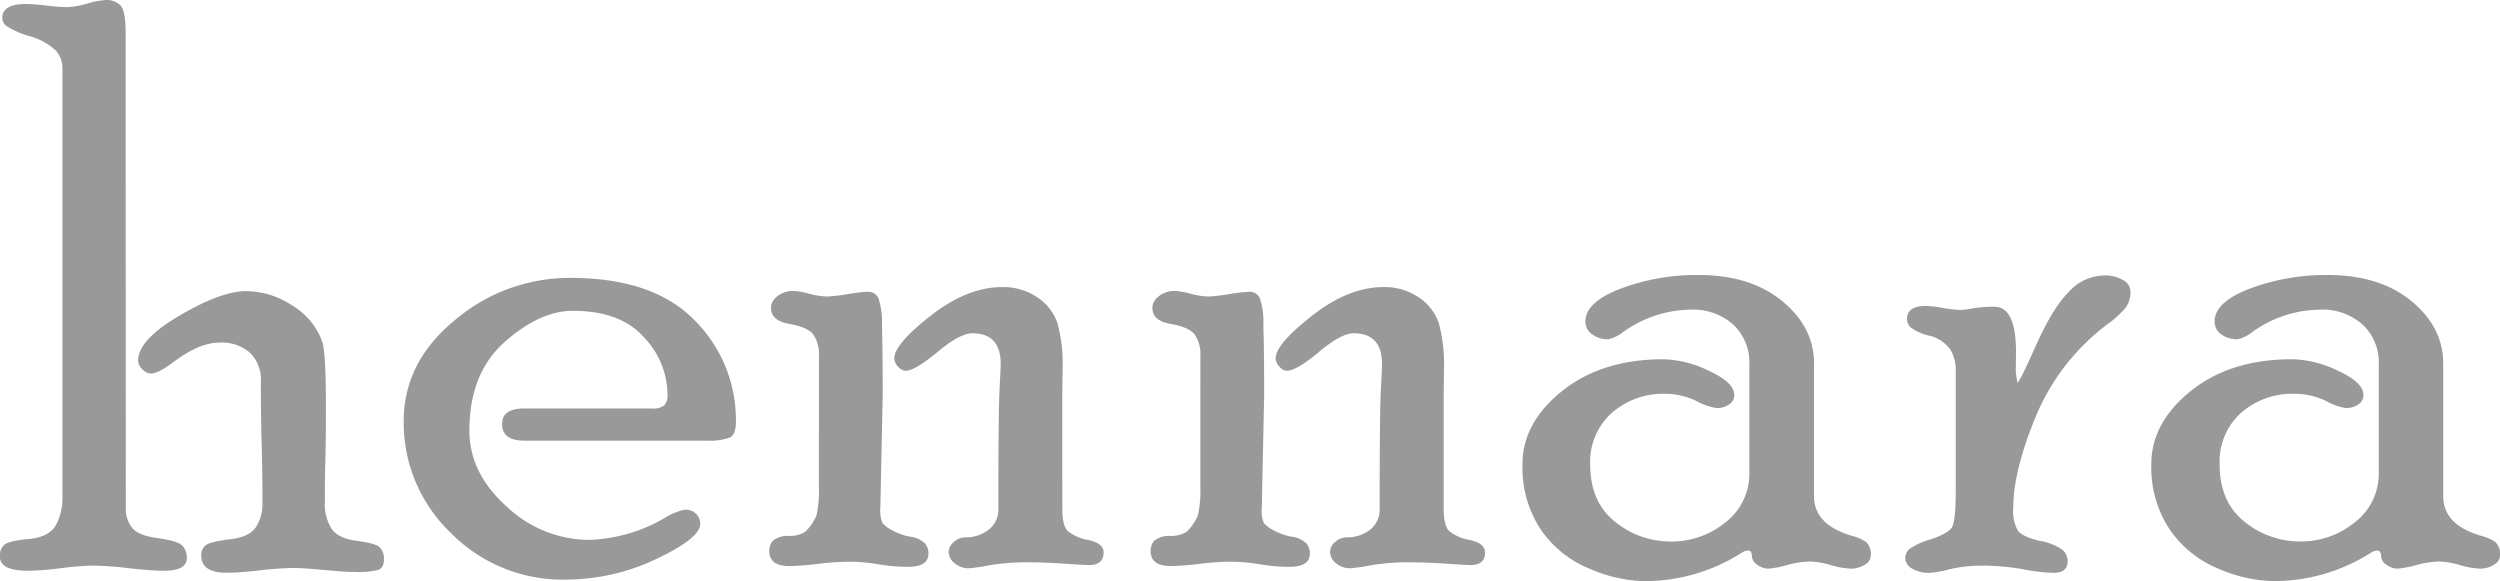 <svg viewBox="0 0 399.81 92.94" xmlns="http://www.w3.org/2000/svg" data-name="Lag 1" id="Lag_1"><defs><style>.cls-1{fill:#999;}</style></defs><path transform="translate(-6.03 -4.94)" d="M26.15,86.33a4.81,4.81,0,0,0,1,3c.64.83,2,1.39,4.16,1.68s3.44.71,3.91,1.22a2.78,2.78,0,0,1,.69,1.93c0,1.37-1.2,2.06-3.62,2.06q-1.91,0-5.66-.41a55.69,55.69,0,0,0-5.67-.42,46.73,46.73,0,0,0-5.21.42,48.68,48.68,0,0,1-5.22.41Q6,96.23,6,93.91a2.49,2.49,0,0,1,.63-1.77c.42-.45,1.75-.8,4-1s3.68-1,4.38-2.29a9,9,0,0,0,1-4.44V15.92A4.31,4.31,0,0,0,15,13.06a10,10,0,0,0-4.25-2.34A13.58,13.58,0,0,1,7,9.06a1.73,1.73,0,0,1-.61-1.23c0-1.5,1.26-2.25,3.76-2.25a31.74,31.74,0,0,1,3.31.25,31.89,31.89,0,0,0,3.32.25,13.06,13.06,0,0,0,3.21-.57A13,13,0,0,1,23,4.94a3.13,3.13,0,0,1,2.26.83c.57.55.86,2,.86,4.25Zm31.81-1a7.67,7.67,0,0,0,1,4c.66,1.12,2,1.82,4.13,2.1s3.34.64,3.74,1.12a2.59,2.59,0,0,1,.61,1.73c0,1-.31,1.59-.93,1.81a13.48,13.48,0,0,1-3.66.32c-1.1,0-2.77-.11-5-.32s-3.9-.32-5-.32a52.25,52.25,0,0,0-5.29.39c-2.33.25-4.09.38-5.27.38-2.72,0-4.08-.93-4.08-2.77a2.05,2.05,0,0,1,.64-1.57q.63-.61,3.84-1c2.14-.24,3.55-.88,4.25-1.94A6.7,6.7,0,0,0,48,85.55c0-2.2,0-5.47-.13-9.79s-.12-7.59-.12-9.8A6,6,0,0,0,46,61.35a6.87,6.87,0,0,0-4.89-1.62q-3.15,0-7.19,3C32.24,64,31,64.68,30.14,64.68A2,2,0,0,1,28.81,64a2,2,0,0,1-.69-1.41q0-3.29,6.62-7.18t10.61-3.91a13.49,13.49,0,0,1,7.41,2.29,11.2,11.2,0,0,1,4.75,5.65c.43,1,.64,4.51.64,10.47,0,2.54,0,5.6-.1,9.18S58,84.74,58,85.37Z" class="cls-1"></path><path transform="translate(-6.03 -4.94)" d="M110.27,70.26a2.8,2.8,0,0,0,2-.5,2.53,2.53,0,0,0,.51-1.83A13.36,13.36,0,0,0,109,58.87q-3.76-4.23-11.39-4.22-5.26,0-10.89,5t-5.62,14.2q0,6.72,5.93,12.07a19.31,19.31,0,0,0,13.28,5.36,25.67,25.67,0,0,0,12-3.49,9.64,9.64,0,0,1,3.23-1.34,2.47,2.47,0,0,1,1.8.65,2.12,2.12,0,0,1,.67,1.61q0,2.31-7,5.61a33.63,33.63,0,0,1-14.45,3.31,25.07,25.07,0,0,1-18.47-7.5A24.36,24.36,0,0,1,70.59,72.3q0-9.47,8.22-16.19a28.35,28.35,0,0,1,18.44-6.73q13.27,0,19.87,6.79a22.51,22.51,0,0,1,6.6,16.25c0,1.36-.33,2.19-1,2.51a9.86,9.86,0,0,1-3.74.48H89.88c-2.36,0-3.55-.88-3.55-2.64s1.23-2.51,3.68-2.51Z" class="cls-1"></path><path transform="translate(-6.03 -4.94)" d="M137,61.94a5.65,5.65,0,0,0-.92-3.52q-.91-1.17-3.84-1.68c-1.95-.34-2.92-1.21-2.92-2.63a2.4,2.4,0,0,1,1-1.77,4,4,0,0,1,2.68-.87,11.8,11.8,0,0,1,2.45.45,12.53,12.53,0,0,0,2.9.44,27.93,27.93,0,0,0,3.22-.38,30.69,30.69,0,0,1,3.15-.38,1.81,1.81,0,0,1,1.78,1,12,12,0,0,1,.58,4.22q.12,5.27.12,11.24l-.38,18.09a5.33,5.33,0,0,0,.32,2.41,5.14,5.14,0,0,0,1.49,1.14,9.56,9.56,0,0,0,3,1.08A4,4,0,0,1,154,91.89a2.55,2.55,0,0,1,.51,1.58c0,1.42-1.1,2.12-3.31,2.12a27.61,27.61,0,0,1-4.71-.41,28.82,28.82,0,0,0-4.77-.41,45.43,45.43,0,0,0-4.93.35,44.16,44.16,0,0,1-4.49.35c-2.16,0-3.24-.8-3.24-2.38a2.4,2.4,0,0,1,.57-1.67,3.72,3.72,0,0,1,2.47-.78,4.69,4.69,0,0,0,2.67-.63,7.77,7.77,0,0,0,1.84-2.66,18.36,18.36,0,0,0,.38-4.69Zm38.92,24.39c0,1.82.3,3,.92,3.58a7.33,7.33,0,0,0,3.3,1.4c1.59.36,2.38,1,2.38,2,0,1.33-.79,2-2.36,2-.29,0-1.57-.07-3.82-.22s-4.13-.22-5.66-.22a36.48,36.48,0,0,0-6.43.47,24.89,24.89,0,0,1-3.37.48,3.4,3.4,0,0,1-2.13-.77,2.31,2.31,0,0,1-1-1.87,2.11,2.11,0,0,1,.83-1.57,2.73,2.73,0,0,1,1.9-.74,5.9,5.9,0,0,0,3.62-1.18,4.08,4.08,0,0,0,1.59-3.51q0-15.27.19-18.92c.12-2.42.19-3.79.19-4.08,0-3.3-1.52-4.94-4.54-4.94q-2,0-5.58,3c-2.41,2-4.13,3-5.13,3a1.72,1.72,0,0,1-1.14-.64,1.93,1.93,0,0,1-.63-1.35q0-2.27,5.83-6.83t11.4-4.57a9.71,9.71,0,0,1,5.7,1.68,8,8,0,0,1,3.2,4.22,25.27,25.27,0,0,1,.79,7.18L175.91,68Z" class="cls-1"></path><path transform="translate(-6.03 -4.94)" d="M198,61.94a5.65,5.65,0,0,0-.92-3.52q-.93-1.17-3.84-1.68c-2-.34-2.92-1.21-2.92-2.63a2.4,2.4,0,0,1,1-1.77,4,4,0,0,1,2.67-.87,11.75,11.75,0,0,1,2.46.45,12.46,12.46,0,0,0,2.89.44,27.69,27.69,0,0,0,3.22-.38,31.08,31.08,0,0,1,3.16-.38,1.82,1.82,0,0,1,1.78,1,11.79,11.79,0,0,1,.57,4.22q.14,5.27.13,11.24l-.38,18.09a5.19,5.19,0,0,0,.32,2.41,5,5,0,0,0,1.49,1.14,9.59,9.59,0,0,0,3,1.08A4,4,0,0,1,215,91.89a2.55,2.55,0,0,1,.51,1.58c0,1.42-1.1,2.12-3.31,2.12a27.44,27.44,0,0,1-4.71-.41,28.82,28.82,0,0,0-4.77-.41,45.26,45.26,0,0,0-4.93.35,44.36,44.36,0,0,1-4.49.35c-2.17,0-3.25-.8-3.25-2.38a2.4,2.4,0,0,1,.57-1.67,3.78,3.78,0,0,1,2.48-.78,4.69,4.69,0,0,0,2.67-.63,7.92,7.92,0,0,0,1.84-2.66,18.36,18.36,0,0,0,.38-4.69Zm38.91,24.39c0,1.82.31,3,.92,3.58a7.43,7.43,0,0,0,3.31,1.4c1.58.36,2.38,1,2.38,2,0,1.33-.79,2-2.36,2-.3,0-1.57-.07-3.82-.22s-4.14-.22-5.66-.22a36.4,36.4,0,0,0-6.43.47,25.1,25.1,0,0,1-3.37.48,3.43,3.43,0,0,1-2.14-.77,2.33,2.33,0,0,1-1-1.87,2.1,2.1,0,0,1,.82-1.57,2.75,2.75,0,0,1,1.91-.74,5.9,5.9,0,0,0,3.62-1.18,4.09,4.09,0,0,0,1.58-3.51q0-15.27.19-18.92c.13-2.42.19-3.79.19-4.08,0-3.3-1.51-4.94-4.54-4.94q-2,0-5.57,3t-5.14,3a1.72,1.72,0,0,1-1.13-.64,1.93,1.93,0,0,1-.63-1.35q0-2.27,5.83-6.83t11.4-4.57a9.73,9.73,0,0,1,5.7,1.68,8,8,0,0,1,3.2,4.22,25.64,25.64,0,0,1,.79,7.18L236.91,68Z" class="cls-1"></path><path transform="translate(-6.03 -4.94)" d="M296.14,84.3q0,4.58,6.1,6.34a7,7,0,0,1,2.25,1,2.66,2.66,0,0,1,.73,2.18,1.74,1.74,0,0,1-1,1.45,4,4,0,0,1-2.13.61,13.14,13.14,0,0,1-3.27-.57,13.24,13.24,0,0,0-3.33-.57,15.33,15.33,0,0,0-3.68.57,15.26,15.26,0,0,1-3,.57,2.91,2.91,0,0,1-1.74-.63,1.73,1.73,0,0,1-.86-1.27c0-.68-.21-1-.64-1a2.33,2.33,0,0,0-1.14.45A28.88,28.88,0,0,1,269,97.88a23.16,23.16,0,0,1-8.79-2,17.44,17.44,0,0,1-7.78-6.26,17.94,17.94,0,0,1-2.92-10.44q0-6.6,6.31-11.68T272,62.39a17.65,17.65,0,0,1,7.38,1.88c2.68,1.24,4,2.52,4,3.84a1.77,1.77,0,0,1-.83,1.52,3.49,3.49,0,0,1-2,.57,10,10,0,0,1-3.24-1.14,11.48,11.48,0,0,0-5-1.14A12.42,12.42,0,0,0,263.77,71a10.44,10.44,0,0,0-3.43,8.19q0,6,3.93,9.15a14,14,0,0,0,9.08,3.2,13.53,13.53,0,0,0,8.54-3,9.79,9.79,0,0,0,3.9-8.12V63.15a8.22,8.22,0,0,0-2.56-6.28,9.61,9.61,0,0,0-6.87-2.41A18.92,18.92,0,0,0,265.66,58a6,6,0,0,1-2.41,1.2,4.27,4.27,0,0,1-2.6-.79,2.46,2.46,0,0,1-1.07-2.06q0-3.11,5.68-5.27a34.64,34.64,0,0,1,12.41-2.16q8.31,0,13.39,4.18t5.08,10Z" class="cls-1"></path><path transform="translate(-6.03 -4.94)" d="M328.39,64.36l.26,1.78q.32,0,3-6t5.28-8.57A7.75,7.75,0,0,1,342.33,49a5.73,5.73,0,0,1,3.29.77,2.12,2.12,0,0,1,1.12,1.72,4.25,4.25,0,0,1-.77,2.66,15.74,15.74,0,0,1-2.67,2.47,35.34,35.34,0,0,0-11.69,14.9Q328,80.3,328,86.1a6.58,6.58,0,0,0,.73,3.7c.49.65,1.66,1.2,3.52,1.64a8.8,8.8,0,0,1,3.62,1.43,2.42,2.42,0,0,1,.83,1.81c0,1.24-.75,1.87-2.23,1.87a28.68,28.68,0,0,1-4.93-.58,38.1,38.1,0,0,0-6.78-.57,21.82,21.82,0,0,0-4.9.57,18.64,18.64,0,0,1-3.18.58,5.39,5.39,0,0,1-2.87-.68,2,2,0,0,1-1.08-1.71,1.9,1.9,0,0,1,.61-1.38,10.48,10.48,0,0,1,3.39-1.56c1.86-.63,3-1.26,3.43-1.9s.64-2.6.64-5.93V64.14a6.38,6.38,0,0,0-.86-3.29,5.74,5.74,0,0,0-3.43-2.24,7.64,7.64,0,0,1-3-1.37A2,2,0,0,1,311,56c0-1.42,1-2.13,3-2.13a20.11,20.11,0,0,1,2.77.32,20.38,20.38,0,0,0,2.71.32,13.47,13.47,0,0,0,2.07-.26A19.82,19.82,0,0,1,325,54q3.44,0,3.44,7.3Z" class="cls-1"></path><path transform="translate(-6.03 -4.94)" d="M396.76,84.3q0,4.58,6.1,6.34a7,7,0,0,1,2.25,1,2.66,2.66,0,0,1,.73,2.18,1.74,1.74,0,0,1-1,1.45,4,4,0,0,1-2.13.61,13.07,13.07,0,0,1-3.27-.57,13.24,13.24,0,0,0-3.33-.57,15.33,15.33,0,0,0-3.68.57,15.26,15.26,0,0,1-3,.57,2.91,2.91,0,0,1-1.74-.63,1.73,1.73,0,0,1-.86-1.27c0-.68-.21-1-.64-1a2.33,2.33,0,0,0-1.14.45,28.88,28.88,0,0,1-15.49,4.44,23.16,23.16,0,0,1-8.79-2A17.44,17.44,0,0,1,353,89.59a17.94,17.94,0,0,1-2.92-10.44q0-6.6,6.31-11.68t16.25-5.08A17.65,17.65,0,0,1,380,64.27c2.68,1.24,4,2.52,4,3.84a1.77,1.77,0,0,1-.83,1.52,3.49,3.49,0,0,1-2,.57A10,10,0,0,1,378,69.06a11.48,11.48,0,0,0-5-1.14A12.42,12.42,0,0,0,364.39,71,10.44,10.44,0,0,0,361,79.18q0,6,3.93,9.15a14,14,0,0,0,9.08,3.2,13.53,13.53,0,0,0,8.54-3,9.79,9.79,0,0,0,3.9-8.12V63.15a8.22,8.22,0,0,0-2.56-6.28A9.61,9.61,0,0,0,377,54.46,18.9,18.9,0,0,0,366.28,58a6,6,0,0,1-2.41,1.2,4.27,4.27,0,0,1-2.6-.79,2.43,2.43,0,0,1-1.07-2.06q0-3.11,5.68-5.27a34.64,34.64,0,0,1,12.41-2.16q8.31,0,13.39,4.18t5.08,10Z" class="cls-1"></path></svg>